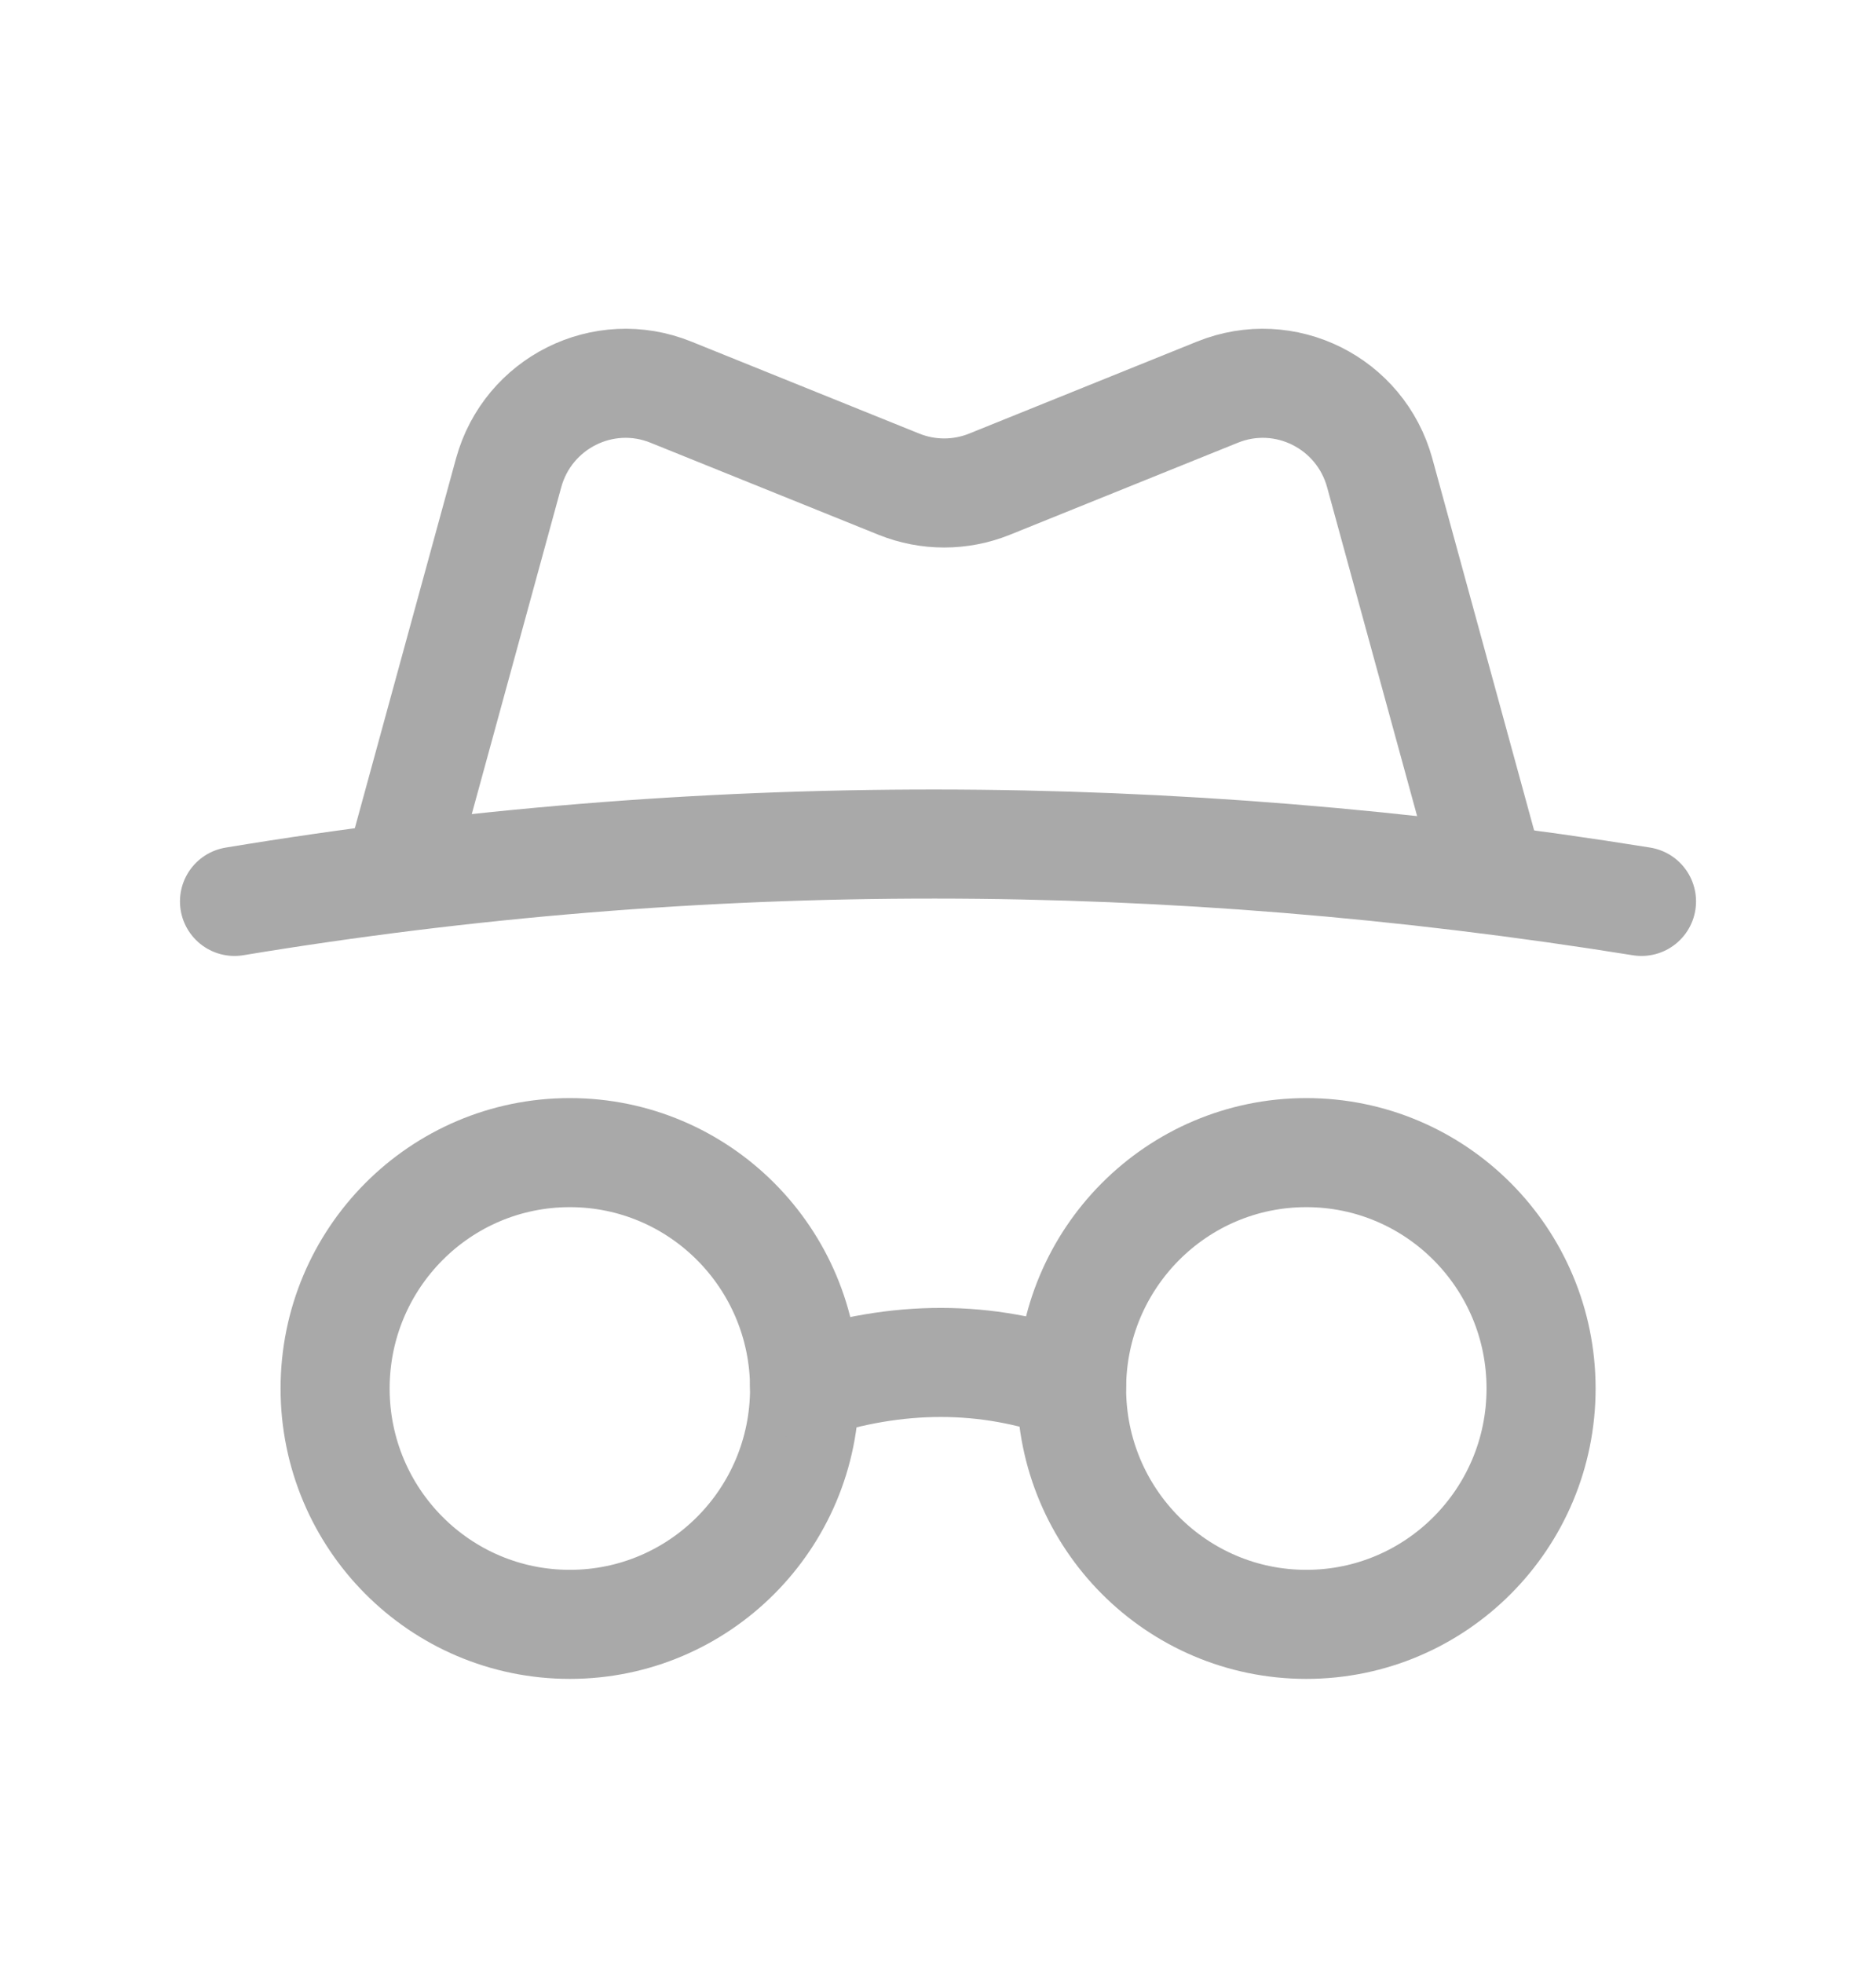 <svg xmlns="http://www.w3.org/2000/svg" width="43" height="45" viewBox="0 0 43 45" fill="none"><path fill-rule="evenodd" clip-rule="evenodd" d="M18.442 31.827C18.442 34.813 16.033 37.233 13.061 37.233C10.088 37.233 7.681 34.813 7.681 31.827C7.681 28.841 10.088 26.42 13.061 26.42C16.033 26.42 18.442 28.841 18.442 31.827Z" stroke="#A9A9A9" stroke-width="2.5" stroke-linecap="round" stroke-linejoin="round"></path><path fill-rule="evenodd" clip-rule="evenodd" d="M35.323 31.827C35.323 34.813 32.914 37.233 29.942 37.233C26.971 37.233 24.562 34.813 24.562 31.827C24.562 28.841 26.971 26.42 29.942 26.42C32.914 26.42 35.323 28.841 35.323 31.827Z" stroke="#A9A9A9" stroke-width="2.5" stroke-linecap="round" stroke-linejoin="round"></path><path d="M18.442 31.76C20.574 31.049 22.613 31.056 24.56 31.76" stroke="#A9A9A9" stroke-width="2.5" stroke-linecap="round" stroke-linejoin="round"></path><path d="M5.375 20.662C16.045 18.896 26.796 18.921 37.625 20.662" stroke="#A9A9A9" stroke-width="2.5" stroke-linecap="round" stroke-linejoin="round"></path><path d="M33.996 19.503L31.625 10.84C31.184 9.231 29.448 8.365 27.905 8.989L22.679 11.099C22.013 11.367 21.27 11.367 20.605 11.099L15.378 8.989C13.835 8.365 12.099 9.231 11.658 10.84L9.287 19.503" stroke="#A9A9A9" stroke-width="2.5" stroke-linecap="round" stroke-linejoin="round"></path></svg>